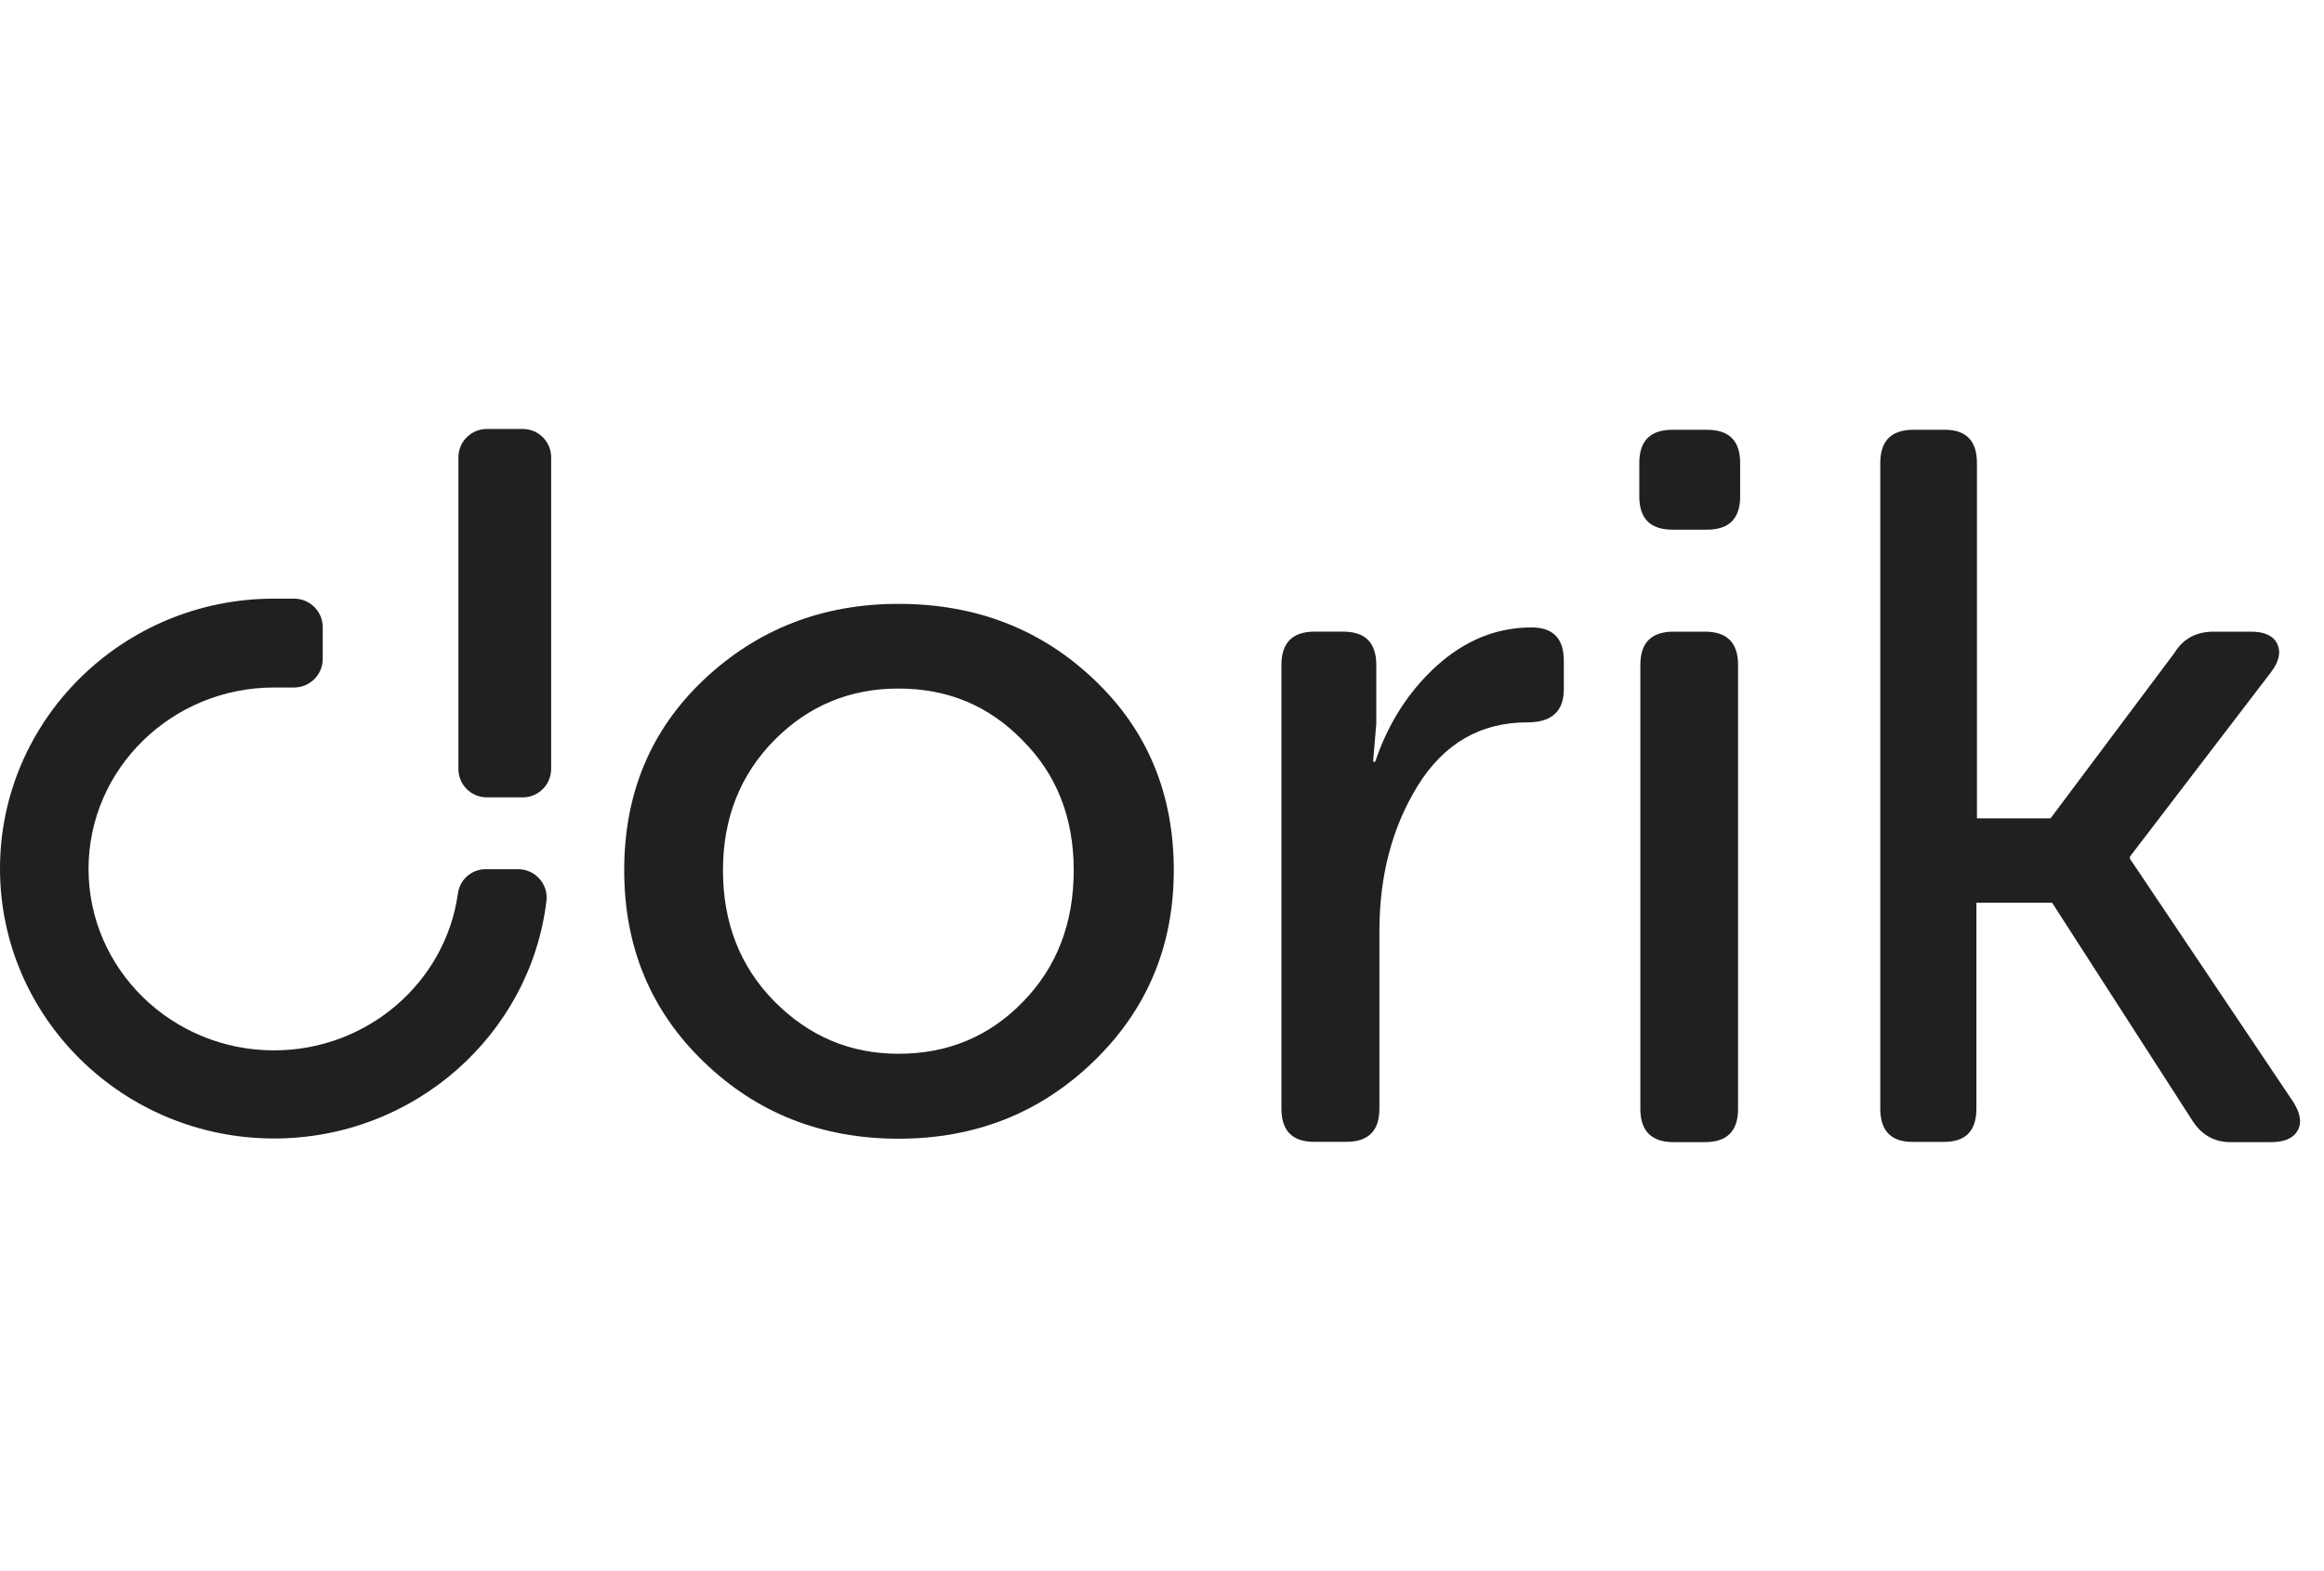 <svg width="71" height="48" viewBox="0 0 71 48" fill="none" xmlns="http://www.w3.org/2000/svg">
<path d="M27.449 18.449C29.81 18.449 31.803 19.218 33.427 20.764C35.052 22.302 35.86 24.248 35.86 26.587C35.86 28.91 35.036 30.864 33.395 32.443C31.771 34.005 29.794 34.789 27.449 34.789C25.113 34.789 23.128 34.013 21.503 32.443C19.879 30.881 19.07 28.926 19.07 26.587C19.07 24.24 19.879 22.302 21.503 20.764C23.144 19.218 25.128 18.449 27.449 18.449ZM27.449 32.194C28.946 32.194 30.21 31.674 31.235 30.624C32.283 29.559 32.803 28.213 32.803 26.587C32.803 24.985 32.283 23.655 31.235 22.614C30.21 21.557 28.946 21.036 27.449 21.036C25.969 21.036 24.704 21.557 23.664 22.606C22.624 23.655 22.087 24.985 22.087 26.587C22.087 28.189 22.608 29.527 23.656 30.592C24.712 31.657 25.969 32.194 27.449 32.194Z" fill="#202020"/>
<path d="M39.149 33.876V20.315C39.149 19.634 39.486 19.297 40.166 19.297H41.03C41.71 19.297 42.047 19.634 42.047 20.315V22.101L41.95 23.271H42.014C42.407 22.101 43.031 21.124 43.895 20.339C44.759 19.562 45.72 19.169 46.792 19.169C47.448 19.169 47.776 19.506 47.776 20.187V21.052C47.776 21.733 47.408 22.069 46.664 22.069C45.224 22.069 44.111 22.718 43.311 24.008C42.527 25.281 42.142 26.763 42.142 28.445V33.868C42.142 34.549 41.806 34.885 41.126 34.885H40.174C39.494 34.893 39.149 34.557 39.149 33.876Z" fill="#202020"/>
<path d="M52.147 16.182H51.098C50.418 16.182 50.082 15.845 50.082 15.165V14.147C50.082 13.466 50.418 13.13 51.098 13.13H52.147C52.827 13.13 53.163 13.466 53.163 14.147V15.165C53.163 15.845 52.827 16.182 52.147 16.182ZM50.114 33.876V20.315C50.114 19.634 50.45 19.298 51.13 19.298H52.083C52.763 19.298 53.099 19.634 53.099 20.315V33.876C53.099 34.557 52.763 34.894 52.083 34.894H51.13C50.458 34.894 50.114 34.557 50.114 33.876Z" fill="#202020"/>
<path d="M57.444 33.876V14.147C57.444 13.466 57.78 13.13 58.461 13.13H59.413C60.069 13.13 60.397 13.466 60.397 14.147V25.001H62.646L66.431 19.947C66.696 19.514 67.096 19.298 67.632 19.298H68.768C69.176 19.298 69.448 19.418 69.569 19.666C69.689 19.915 69.633 20.203 69.385 20.531L65.071 26.171V26.235L70.057 33.66C70.281 34.013 70.329 34.301 70.193 34.541C70.057 34.781 69.785 34.894 69.376 34.894H68.144C67.632 34.894 67.232 34.661 66.944 34.181L62.694 27.58H60.381V33.868C60.381 34.549 60.053 34.886 59.397 34.886H58.445C57.788 34.894 57.444 34.557 57.444 33.876Z" fill="#202020"/>
<path d="M15.974 24.36H14.869C14.389 24.36 14.005 23.968 14.005 23.495V13.971C14.005 13.491 14.397 13.106 14.869 13.106H15.974C16.454 13.106 16.838 13.498 16.838 13.971V23.487C16.838 23.968 16.454 24.36 15.974 24.36Z" fill="#202020"/>
<path d="M8.371 34.782C3.753 34.782 0 31.081 0 26.539C0 21.989 3.753 18.289 8.371 18.289H8.987C9.467 18.289 9.86 18.681 9.86 19.162V20.131C9.86 20.611 9.467 21.004 8.987 21.004H8.371C5.25 21.004 2.705 23.487 2.705 26.547C2.705 29.607 5.25 32.09 8.371 32.09C11.236 32.09 13.613 30 13.989 27.3C14.045 26.875 14.405 26.555 14.837 26.555H15.83C16.35 26.555 16.758 27.012 16.694 27.524C16.206 31.602 12.661 34.782 8.371 34.782Z" fill="#202020"/>
</svg>

